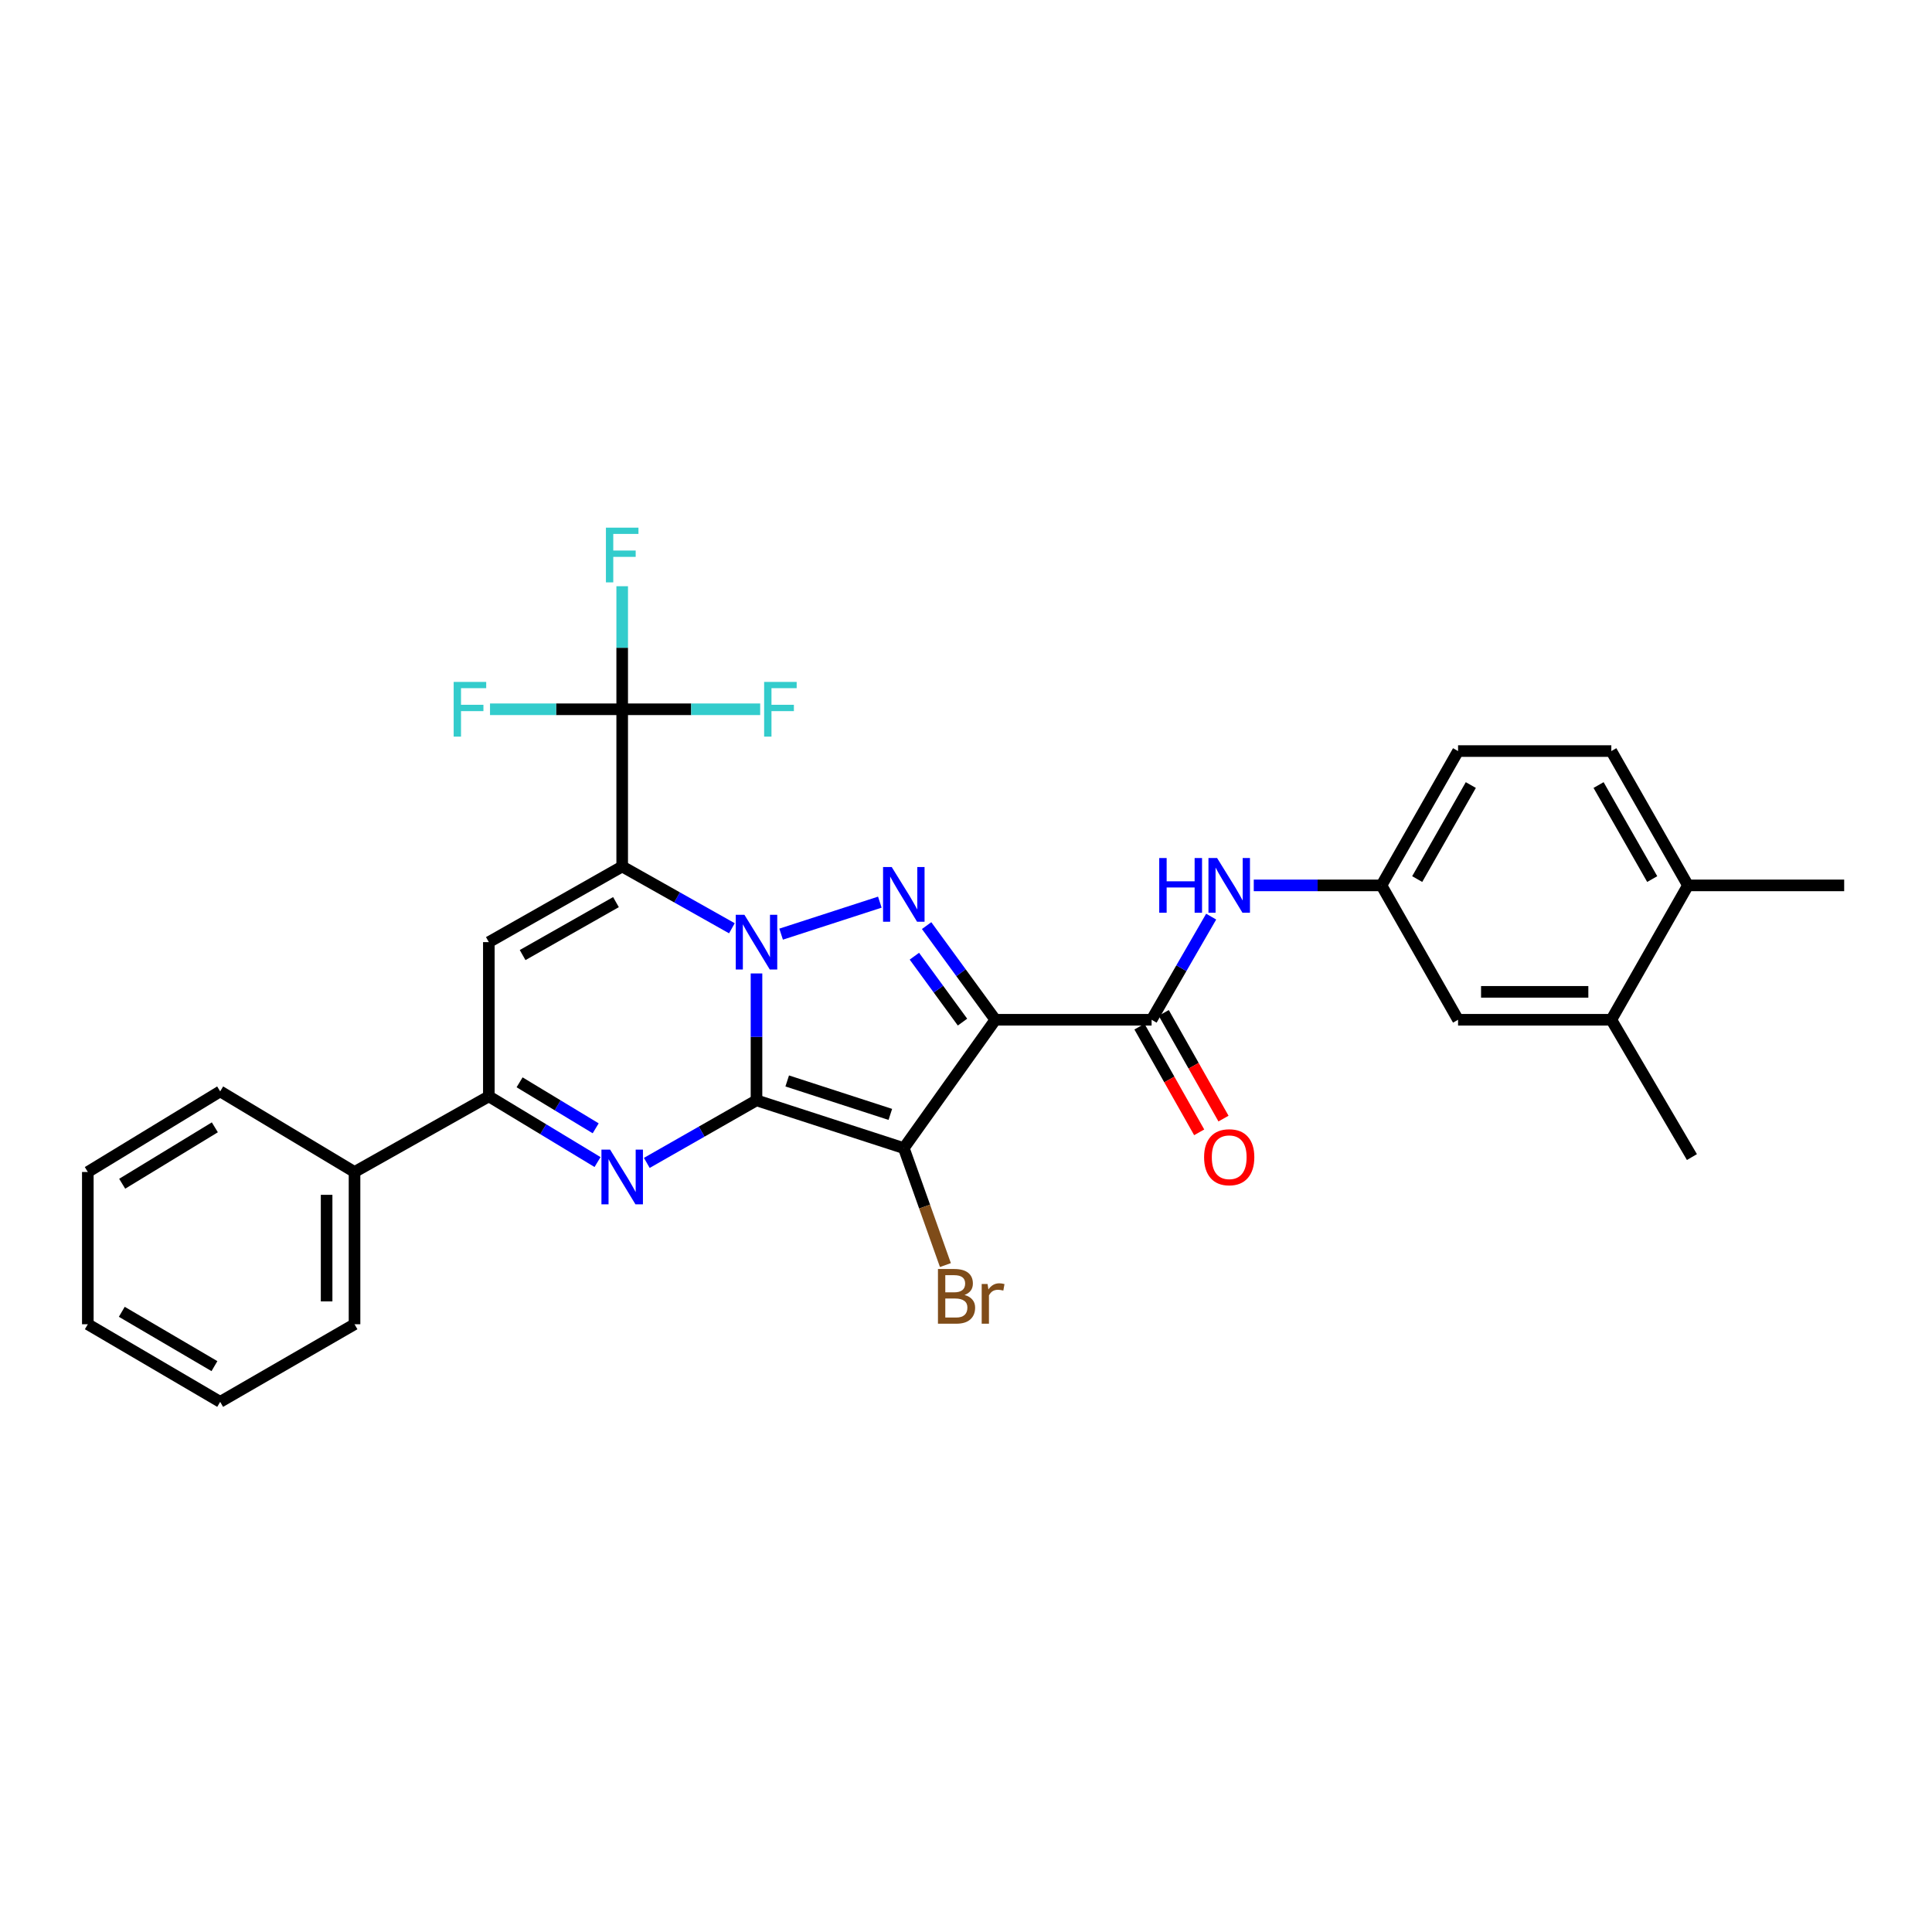 <?xml version='1.0' encoding='iso-8859-1'?>
<svg version='1.1' baseProfile='full'
              xmlns='http://www.w3.org/2000/svg'
                      xmlns:rdkit='http://www.rdkit.org/xml'
                      xmlns:xlink='http://www.w3.org/1999/xlink'
                  xml:space='preserve'
width='1000px' height='1000px' viewBox='0 0 1000 1000'>
<!-- END OF HEADER -->
<rect style='opacity:1.0;fill:#FFFFFF;stroke:none' width='1000' height='1000' x='0' y='0'> </rect>
<path class='bond-0' d='M 391.563,569.533 L 391.563,536.692' style='fill:none;fill-rule:evenodd;stroke:#000000;stroke-width:6px;stroke-linecap:butt;stroke-linejoin:miter;stroke-opacity:1' />
<path class='bond-0' d='M 391.563,536.692 L 391.563,503.851' style='fill:none;fill-rule:evenodd;stroke:#0000FF;stroke-width:6px;stroke-linecap:butt;stroke-linejoin:miter;stroke-opacity:1' />
<path class='bond-2' d='M 391.563,569.533 L 467.809,594.266' style='fill:none;fill-rule:evenodd;stroke:#000000;stroke-width:6px;stroke-linecap:butt;stroke-linejoin:miter;stroke-opacity:1' />
<path class='bond-2' d='M 407.459,559.498 L 460.831,576.812' style='fill:none;fill-rule:evenodd;stroke:#000000;stroke-width:6px;stroke-linecap:butt;stroke-linejoin:miter;stroke-opacity:1' />
<path class='bond-5' d='M 391.563,569.533 L 363.175,585.727' style='fill:none;fill-rule:evenodd;stroke:#000000;stroke-width:6px;stroke-linecap:butt;stroke-linejoin:miter;stroke-opacity:1' />
<path class='bond-5' d='M 363.175,585.727 L 334.786,601.921' style='fill:none;fill-rule:evenodd;stroke:#0000FF;stroke-width:6px;stroke-linecap:butt;stroke-linejoin:miter;stroke-opacity:1' />
<path class='bond-1' d='M 378.829,480.472 L 350.437,464.483' style='fill:none;fill-rule:evenodd;stroke:#0000FF;stroke-width:6px;stroke-linecap:butt;stroke-linejoin:miter;stroke-opacity:1' />
<path class='bond-1' d='M 350.437,464.483 L 322.045,448.493' style='fill:none;fill-rule:evenodd;stroke:#000000;stroke-width:6px;stroke-linecap:butt;stroke-linejoin:miter;stroke-opacity:1' />
<path class='bond-4' d='M 404.307,483.513 L 455.401,466.95' style='fill:none;fill-rule:evenodd;stroke:#0000FF;stroke-width:6px;stroke-linecap:butt;stroke-linejoin:miter;stroke-opacity:1' />
<path class='bond-9' d='M 322.045,448.493 L 322.045,367.118' style='fill:none;fill-rule:evenodd;stroke:#000000;stroke-width:6px;stroke-linecap:butt;stroke-linejoin:miter;stroke-opacity:1' />
<path class='bond-31' d='M 322.045,448.493 L 253.024,487.644' style='fill:none;fill-rule:evenodd;stroke:#000000;stroke-width:6px;stroke-linecap:butt;stroke-linejoin:miter;stroke-opacity:1' />
<path class='bond-31' d='M 318.821,466.934 L 270.506,494.34' style='fill:none;fill-rule:evenodd;stroke:#000000;stroke-width:6px;stroke-linecap:butt;stroke-linejoin:miter;stroke-opacity:1' />
<path class='bond-3' d='M 467.809,594.266 L 515.196,527.83' style='fill:none;fill-rule:evenodd;stroke:#000000;stroke-width:6px;stroke-linecap:butt;stroke-linejoin:miter;stroke-opacity:1' />
<path class='bond-12' d='M 467.809,594.266 L 478.576,624.532' style='fill:none;fill-rule:evenodd;stroke:#000000;stroke-width:6px;stroke-linecap:butt;stroke-linejoin:miter;stroke-opacity:1' />
<path class='bond-12' d='M 478.576,624.532 L 489.342,654.798' style='fill:none;fill-rule:evenodd;stroke:#7F4C19;stroke-width:6px;stroke-linecap:butt;stroke-linejoin:miter;stroke-opacity:1' />
<path class='bond-8' d='M 515.196,527.83 L 596.066,527.83' style='fill:none;fill-rule:evenodd;stroke:#000000;stroke-width:6px;stroke-linecap:butt;stroke-linejoin:miter;stroke-opacity:1' />
<path class='bond-30' d='M 515.196,527.83 L 497.405,503.463' style='fill:none;fill-rule:evenodd;stroke:#000000;stroke-width:6px;stroke-linecap:butt;stroke-linejoin:miter;stroke-opacity:1' />
<path class='bond-30' d='M 497.405,503.463 L 479.615,479.096' style='fill:none;fill-rule:evenodd;stroke:#0000FF;stroke-width:6px;stroke-linecap:butt;stroke-linejoin:miter;stroke-opacity:1' />
<path class='bond-30' d='M 498.189,529.04 L 485.735,511.983' style='fill:none;fill-rule:evenodd;stroke:#000000;stroke-width:6px;stroke-linecap:butt;stroke-linejoin:miter;stroke-opacity:1' />
<path class='bond-30' d='M 485.735,511.983 L 473.282,494.927' style='fill:none;fill-rule:evenodd;stroke:#0000FF;stroke-width:6px;stroke-linecap:butt;stroke-linejoin:miter;stroke-opacity:1' />
<path class='bond-7' d='M 309.288,601.479 L 281.156,584.474' style='fill:none;fill-rule:evenodd;stroke:#0000FF;stroke-width:6px;stroke-linecap:butt;stroke-linejoin:miter;stroke-opacity:1' />
<path class='bond-7' d='M 281.156,584.474 L 253.024,567.47' style='fill:none;fill-rule:evenodd;stroke:#000000;stroke-width:6px;stroke-linecap:butt;stroke-linejoin:miter;stroke-opacity:1' />
<path class='bond-7' d='M 308.323,584.011 L 288.631,572.108' style='fill:none;fill-rule:evenodd;stroke:#0000FF;stroke-width:6px;stroke-linecap:butt;stroke-linejoin:miter;stroke-opacity:1' />
<path class='bond-7' d='M 288.631,572.108 L 268.938,560.205' style='fill:none;fill-rule:evenodd;stroke:#000000;stroke-width:6px;stroke-linecap:butt;stroke-linejoin:miter;stroke-opacity:1' />
<path class='bond-6' d='M 253.024,487.644 L 253.024,567.47' style='fill:none;fill-rule:evenodd;stroke:#000000;stroke-width:6px;stroke-linecap:butt;stroke-linejoin:miter;stroke-opacity:1' />
<path class='bond-16' d='M 253.024,567.47 L 183.505,606.621' style='fill:none;fill-rule:evenodd;stroke:#000000;stroke-width:6px;stroke-linecap:butt;stroke-linejoin:miter;stroke-opacity:1' />
<path class='bond-10' d='M 596.066,527.83 L 611.482,501.138' style='fill:none;fill-rule:evenodd;stroke:#000000;stroke-width:6px;stroke-linecap:butt;stroke-linejoin:miter;stroke-opacity:1' />
<path class='bond-10' d='M 611.482,501.138 L 626.898,474.447' style='fill:none;fill-rule:evenodd;stroke:#0000FF;stroke-width:6px;stroke-linecap:butt;stroke-linejoin:miter;stroke-opacity:1' />
<path class='bond-14' d='M 589.776,531.385 L 605.238,558.739' style='fill:none;fill-rule:evenodd;stroke:#000000;stroke-width:6px;stroke-linecap:butt;stroke-linejoin:miter;stroke-opacity:1' />
<path class='bond-14' d='M 605.238,558.739 L 620.699,586.092' style='fill:none;fill-rule:evenodd;stroke:#FF0000;stroke-width:6px;stroke-linecap:butt;stroke-linejoin:miter;stroke-opacity:1' />
<path class='bond-14' d='M 602.356,524.275 L 617.817,551.628' style='fill:none;fill-rule:evenodd;stroke:#000000;stroke-width:6px;stroke-linecap:butt;stroke-linejoin:miter;stroke-opacity:1' />
<path class='bond-14' d='M 617.817,551.628 L 633.278,578.982' style='fill:none;fill-rule:evenodd;stroke:#FF0000;stroke-width:6px;stroke-linecap:butt;stroke-linejoin:miter;stroke-opacity:1' />
<path class='bond-18' d='M 322.045,367.118 L 322.045,335.275' style='fill:none;fill-rule:evenodd;stroke:#000000;stroke-width:6px;stroke-linecap:butt;stroke-linejoin:miter;stroke-opacity:1' />
<path class='bond-18' d='M 322.045,335.275 L 322.045,303.432' style='fill:none;fill-rule:evenodd;stroke:#33CCCC;stroke-width:6px;stroke-linecap:butt;stroke-linejoin:miter;stroke-opacity:1' />
<path class='bond-19' d='M 322.045,367.118 L 357.756,367.118' style='fill:none;fill-rule:evenodd;stroke:#000000;stroke-width:6px;stroke-linecap:butt;stroke-linejoin:miter;stroke-opacity:1' />
<path class='bond-19' d='M 357.756,367.118 L 393.467,367.118' style='fill:none;fill-rule:evenodd;stroke:#33CCCC;stroke-width:6px;stroke-linecap:butt;stroke-linejoin:miter;stroke-opacity:1' />
<path class='bond-20' d='M 322.045,367.118 L 287.836,367.118' style='fill:none;fill-rule:evenodd;stroke:#000000;stroke-width:6px;stroke-linecap:butt;stroke-linejoin:miter;stroke-opacity:1' />
<path class='bond-20' d='M 287.836,367.118 L 253.628,367.118' style='fill:none;fill-rule:evenodd;stroke:#33CCCC;stroke-width:6px;stroke-linecap:butt;stroke-linejoin:miter;stroke-opacity:1' />
<path class='bond-13' d='M 648.946,458.279 L 681.994,458.279' style='fill:none;fill-rule:evenodd;stroke:#0000FF;stroke-width:6px;stroke-linecap:butt;stroke-linejoin:miter;stroke-opacity:1' />
<path class='bond-13' d='M 681.994,458.279 L 715.043,458.279' style='fill:none;fill-rule:evenodd;stroke:#000000;stroke-width:6px;stroke-linecap:butt;stroke-linejoin:miter;stroke-opacity:1' />
<path class='bond-11' d='M 834.019,527.83 L 754.691,527.83' style='fill:none;fill-rule:evenodd;stroke:#000000;stroke-width:6px;stroke-linecap:butt;stroke-linejoin:miter;stroke-opacity:1' />
<path class='bond-11' d='M 822.12,513.38 L 766.59,513.38' style='fill:none;fill-rule:evenodd;stroke:#000000;stroke-width:6px;stroke-linecap:butt;stroke-linejoin:miter;stroke-opacity:1' />
<path class='bond-23' d='M 834.019,527.83 L 875.739,598.898' style='fill:none;fill-rule:evenodd;stroke:#000000;stroke-width:6px;stroke-linecap:butt;stroke-linejoin:miter;stroke-opacity:1' />
<path class='bond-33' d='M 834.019,527.83 L 873.684,458.279' style='fill:none;fill-rule:evenodd;stroke:#000000;stroke-width:6px;stroke-linecap:butt;stroke-linejoin:miter;stroke-opacity:1' />
<path class='bond-15' d='M 715.043,458.279 L 754.691,527.83' style='fill:none;fill-rule:evenodd;stroke:#000000;stroke-width:6px;stroke-linecap:butt;stroke-linejoin:miter;stroke-opacity:1' />
<path class='bond-22' d='M 715.043,458.279 L 754.691,388.752' style='fill:none;fill-rule:evenodd;stroke:#000000;stroke-width:6px;stroke-linecap:butt;stroke-linejoin:miter;stroke-opacity:1' />
<path class='bond-22' d='M 733.542,455.008 L 761.296,406.339' style='fill:none;fill-rule:evenodd;stroke:#000000;stroke-width:6px;stroke-linecap:butt;stroke-linejoin:miter;stroke-opacity:1' />
<path class='bond-25' d='M 183.505,606.621 L 183.505,685.427' style='fill:none;fill-rule:evenodd;stroke:#000000;stroke-width:6px;stroke-linecap:butt;stroke-linejoin:miter;stroke-opacity:1' />
<path class='bond-25' d='M 169.055,618.442 L 169.055,673.606' style='fill:none;fill-rule:evenodd;stroke:#000000;stroke-width:6px;stroke-linecap:butt;stroke-linejoin:miter;stroke-opacity:1' />
<path class='bond-26' d='M 183.505,606.621 L 113.962,564.901' style='fill:none;fill-rule:evenodd;stroke:#000000;stroke-width:6px;stroke-linecap:butt;stroke-linejoin:miter;stroke-opacity:1' />
<path class='bond-17' d='M 873.684,458.279 L 834.019,388.752' style='fill:none;fill-rule:evenodd;stroke:#000000;stroke-width:6px;stroke-linecap:butt;stroke-linejoin:miter;stroke-opacity:1' />
<path class='bond-17' d='M 855.183,455.01 L 827.418,406.341' style='fill:none;fill-rule:evenodd;stroke:#000000;stroke-width:6px;stroke-linecap:butt;stroke-linejoin:miter;stroke-opacity:1' />
<path class='bond-24' d='M 873.684,458.279 L 954.545,458.279' style='fill:none;fill-rule:evenodd;stroke:#000000;stroke-width:6px;stroke-linecap:butt;stroke-linejoin:miter;stroke-opacity:1' />
<path class='bond-21' d='M 834.019,388.752 L 754.691,388.752' style='fill:none;fill-rule:evenodd;stroke:#000000;stroke-width:6px;stroke-linecap:butt;stroke-linejoin:miter;stroke-opacity:1' />
<path class='bond-28' d='M 183.505,685.427 L 113.962,725.597' style='fill:none;fill-rule:evenodd;stroke:#000000;stroke-width:6px;stroke-linecap:butt;stroke-linejoin:miter;stroke-opacity:1' />
<path class='bond-27' d='M 113.962,564.901 L 45.455,606.621' style='fill:none;fill-rule:evenodd;stroke:#000000;stroke-width:6px;stroke-linecap:butt;stroke-linejoin:miter;stroke-opacity:1' />
<path class='bond-27' d='M 111.201,583.5 L 63.246,612.704' style='fill:none;fill-rule:evenodd;stroke:#000000;stroke-width:6px;stroke-linecap:butt;stroke-linejoin:miter;stroke-opacity:1' />
<path class='bond-29' d='M 45.455,606.621 L 45.455,685.427' style='fill:none;fill-rule:evenodd;stroke:#000000;stroke-width:6px;stroke-linecap:butt;stroke-linejoin:miter;stroke-opacity:1' />
<path class='bond-32' d='M 113.962,725.597 L 45.455,685.427' style='fill:none;fill-rule:evenodd;stroke:#000000;stroke-width:6px;stroke-linecap:butt;stroke-linejoin:miter;stroke-opacity:1' />
<path class='bond-32' d='M 110.995,707.107 L 63.039,678.988' style='fill:none;fill-rule:evenodd;stroke:#000000;stroke-width:6px;stroke-linecap:butt;stroke-linejoin:miter;stroke-opacity:1' />
<path  class='atom-1' d='M 385.303 473.484
L 394.583 488.484
Q 395.503 489.964, 396.983 492.644
Q 398.463 495.324, 398.543 495.484
L 398.543 473.484
L 402.303 473.484
L 402.303 501.804
L 398.423 501.804
L 388.463 485.404
Q 387.303 483.484, 386.063 481.284
Q 384.863 479.084, 384.503 478.404
L 384.503 501.804
L 380.823 501.804
L 380.823 473.484
L 385.303 473.484
' fill='#0000FF'/>
<path  class='atom-5' d='M 461.549 448.767
L 470.829 463.767
Q 471.749 465.247, 473.229 467.927
Q 474.709 470.607, 474.789 470.767
L 474.789 448.767
L 478.549 448.767
L 478.549 477.087
L 474.669 477.087
L 464.709 460.687
Q 463.549 458.767, 462.309 456.567
Q 461.109 454.367, 460.749 453.687
L 460.749 477.087
L 457.069 477.087
L 457.069 448.767
L 461.549 448.767
' fill='#0000FF'/>
<path  class='atom-6' d='M 315.785 595.029
L 325.065 610.029
Q 325.985 611.509, 327.465 614.189
Q 328.945 616.869, 329.025 617.029
L 329.025 595.029
L 332.785 595.029
L 332.785 623.349
L 328.905 623.349
L 318.945 606.949
Q 317.785 605.029, 316.545 602.829
Q 315.345 600.629, 314.985 599.949
L 314.985 623.349
L 311.305 623.349
L 311.305 595.029
L 315.785 595.029
' fill='#0000FF'/>
<path  class='atom-11' d='M 600.016 444.119
L 603.856 444.119
L 603.856 456.159
L 618.336 456.159
L 618.336 444.119
L 622.176 444.119
L 622.176 472.439
L 618.336 472.439
L 618.336 459.359
L 603.856 459.359
L 603.856 472.439
L 600.016 472.439
L 600.016 444.119
' fill='#0000FF'/>
<path  class='atom-11' d='M 629.976 444.119
L 639.256 459.119
Q 640.176 460.599, 641.656 463.279
Q 643.136 465.959, 643.216 466.119
L 643.216 444.119
L 646.976 444.119
L 646.976 472.439
L 643.096 472.439
L 633.136 456.039
Q 631.976 454.119, 630.736 451.919
Q 629.536 449.719, 629.176 449.039
L 629.176 472.439
L 625.496 472.439
L 625.496 444.119
L 629.976 444.119
' fill='#0000FF'/>
<path  class='atom-13' d='M 499.243 670.274
Q 501.963 671.034, 503.323 672.714
Q 504.723 674.354, 504.723 676.794
Q 504.723 680.714, 502.203 682.954
Q 499.723 685.154, 495.003 685.154
L 485.483 685.154
L 485.483 656.834
L 493.843 656.834
Q 498.683 656.834, 501.123 658.794
Q 503.563 660.754, 503.563 664.354
Q 503.563 668.634, 499.243 670.274
M 489.283 660.034
L 489.283 668.914
L 493.843 668.914
Q 496.643 668.914, 498.083 667.794
Q 499.563 666.634, 499.563 664.354
Q 499.563 660.034, 493.843 660.034
L 489.283 660.034
M 495.003 681.954
Q 497.763 681.954, 499.243 680.634
Q 500.723 679.314, 500.723 676.794
Q 500.723 674.474, 499.083 673.314
Q 497.483 672.114, 494.403 672.114
L 489.283 672.114
L 489.283 681.954
L 495.003 681.954
' fill='#7F4C19'/>
<path  class='atom-13' d='M 511.163 664.594
L 511.603 667.434
Q 513.763 664.234, 517.283 664.234
Q 518.403 664.234, 519.923 664.634
L 519.323 667.994
Q 517.603 667.594, 516.643 667.594
Q 514.963 667.594, 513.843 668.274
Q 512.763 668.914, 511.883 670.474
L 511.883 685.154
L 508.123 685.154
L 508.123 664.594
L 511.163 664.594
' fill='#7F4C19'/>
<path  class='atom-15' d='M 623.236 598.978
Q 623.236 592.178, 626.596 588.378
Q 629.956 584.578, 636.236 584.578
Q 642.516 584.578, 645.876 588.378
Q 649.236 592.178, 649.236 598.978
Q 649.236 605.858, 645.836 609.778
Q 642.436 613.658, 636.236 613.658
Q 629.996 613.658, 626.596 609.778
Q 623.236 605.898, 623.236 598.978
M 636.236 610.458
Q 640.556 610.458, 642.876 607.578
Q 645.236 604.658, 645.236 598.978
Q 645.236 593.418, 642.876 590.618
Q 640.556 587.778, 636.236 587.778
Q 631.916 587.778, 629.556 590.578
Q 627.236 593.378, 627.236 598.978
Q 627.236 604.698, 629.556 607.578
Q 631.916 610.458, 636.236 610.458
' fill='#FF0000'/>
<path  class='atom-19' d='M 313.625 273.116
L 330.465 273.116
L 330.465 276.356
L 317.425 276.356
L 317.425 284.956
L 329.025 284.956
L 329.025 288.236
L 317.425 288.236
L 317.425 301.436
L 313.625 301.436
L 313.625 273.116
' fill='#33CCCC'/>
<path  class='atom-20' d='M 395.514 352.958
L 412.354 352.958
L 412.354 356.198
L 399.314 356.198
L 399.314 364.798
L 410.914 364.798
L 410.914 368.078
L 399.314 368.078
L 399.314 381.278
L 395.514 381.278
L 395.514 352.958
' fill='#33CCCC'/>
<path  class='atom-21' d='M 234.818 352.958
L 251.658 352.958
L 251.658 356.198
L 238.618 356.198
L 238.618 364.798
L 250.218 364.798
L 250.218 368.078
L 238.618 368.078
L 238.618 381.278
L 234.818 381.278
L 234.818 352.958
' fill='#33CCCC'/>
</svg>

